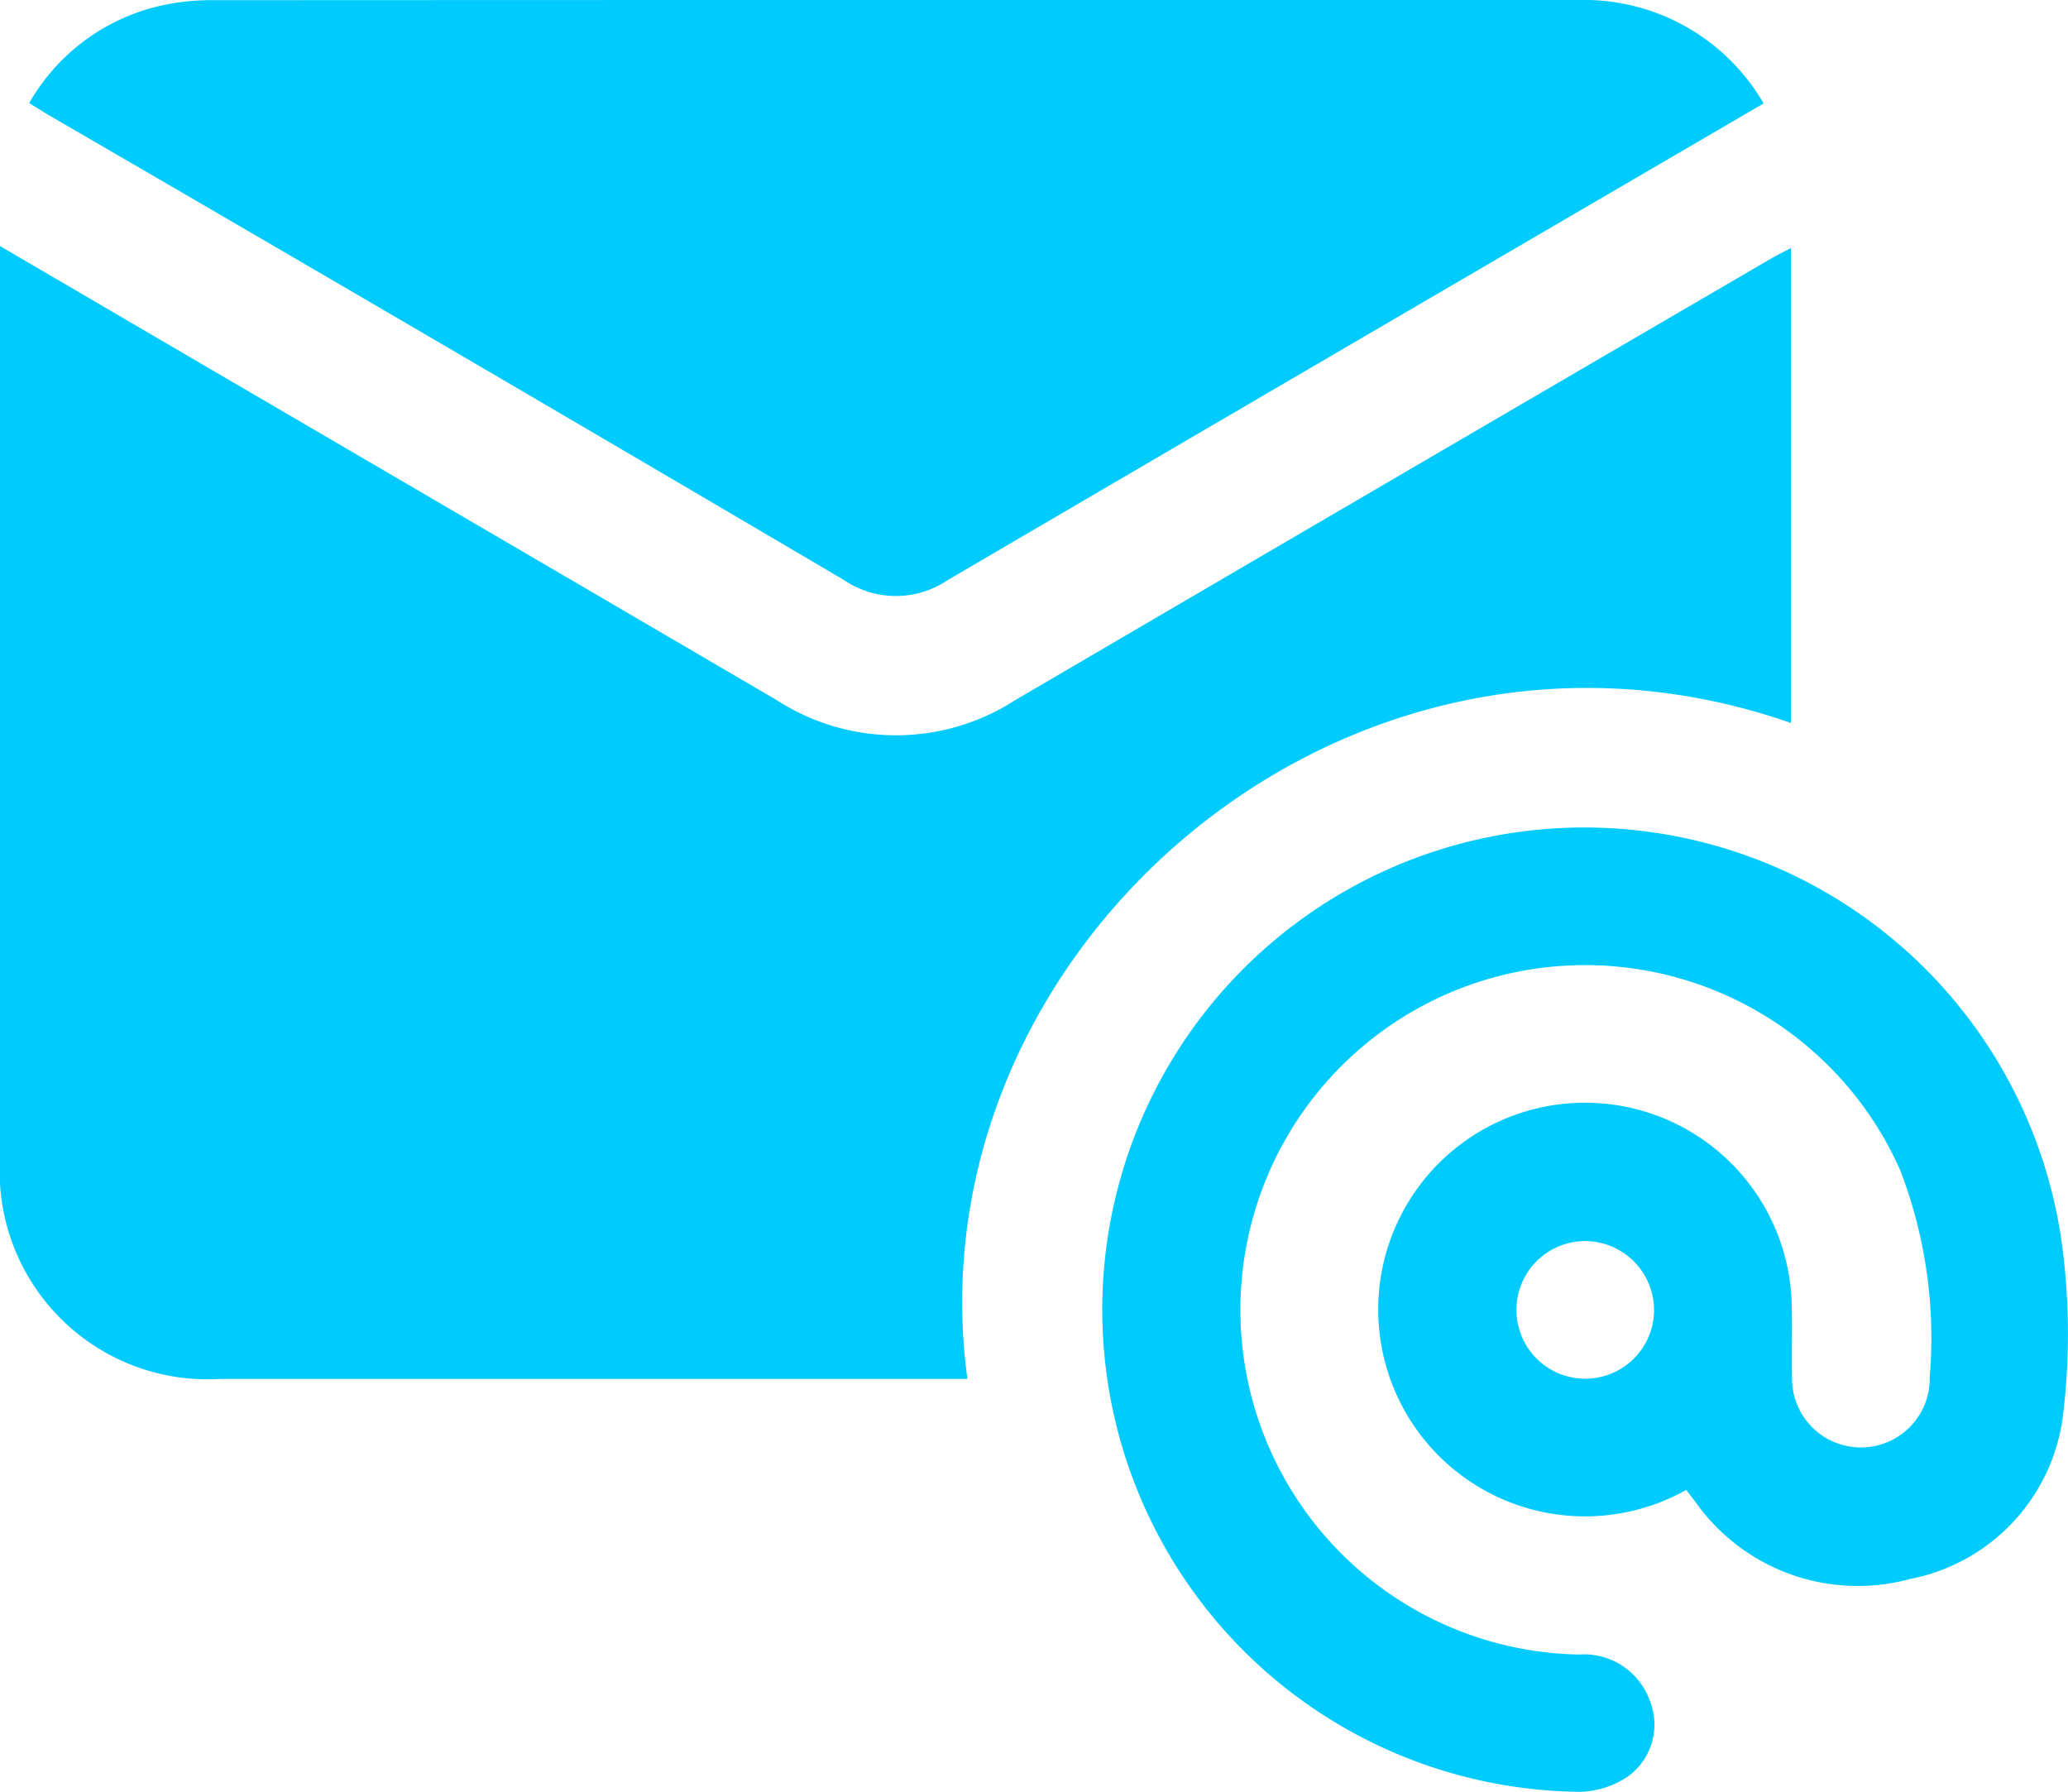 <svg xmlns="http://www.w3.org/2000/svg" xmlns:xlink="http://www.w3.org/1999/xlink" id="icon-email-consulting" width="70" height="60.644" viewBox="0 0 70 60.644"><defs><clipPath id="clip-path"><rect id="Rectangle_120" data-name="Rectangle 120" width="70" height="60.644" fill="#00cbff"></rect></clipPath></defs><g id="Group_128" data-name="Group 128" clip-path="url(#clip-path)"><path id="Path_269" data-name="Path 269" d="M0,42.76,7.424,47.1q9.432,5.509,18.861,11.023a7.437,7.437,0,0,0,8.063.014q12.789-7.486,25.592-14.948c.2-.119.416-.222.681-.363V58.9c-15.011-5.235-29.842,7.715-27.875,22.2h-.794q-12.246,0-24.493,0A7.038,7.038,0,0,1,0,73.664Q0,58.645,0,43.626V42.76" transform="translate(0 -34.432)" fill="#00cbff"></path><path id="Path_270" data-name="Path 270" d="M63.78,3.5,56.732,7.612q-10.281,6-20.555,12.011a3.13,3.13,0,0,1-3.526.008Q19.257,11.744,5.812,3.942c-.228-.133-.45-.275-.741-.453A6.868,6.868,0,0,1,9.718.152,7.822,7.822,0,0,1,11.309.006Q34.412-.005,57.515,0A7.028,7.028,0,0,1,63.78,3.5" transform="translate(-4.083 0)" fill="#00cbff"></path><path id="Path_271" data-name="Path 271" d="M211.482,166.119a7,7,0,1,1,3.573-6.289c.02.826-.006,1.652.01,2.478a2.331,2.331,0,1,0,4.661-.011,15.817,15.817,0,0,0-1-7,11.667,11.667,0,1,0-10.869,16.392,2.368,2.368,0,0,1,2.415,1.622,2.159,2.159,0,0,1-.791,2.524,3.044,3.044,0,0,1-1.547.5,16.318,16.318,0,1,1,16.31-18.2,22.779,22.779,0,0,1,.011,5.3,6.451,6.451,0,0,1-5.205,5.7,6.731,6.731,0,0,1-7.282-2.647c-.089-.112-.175-.226-.286-.37m-3.388-8.421a2.329,2.329,0,1,0,2.3,2.342,2.34,2.34,0,0,0-2.3-2.342" transform="translate(-154.406 -115.694)" fill="#00cbff"></path></g></svg>